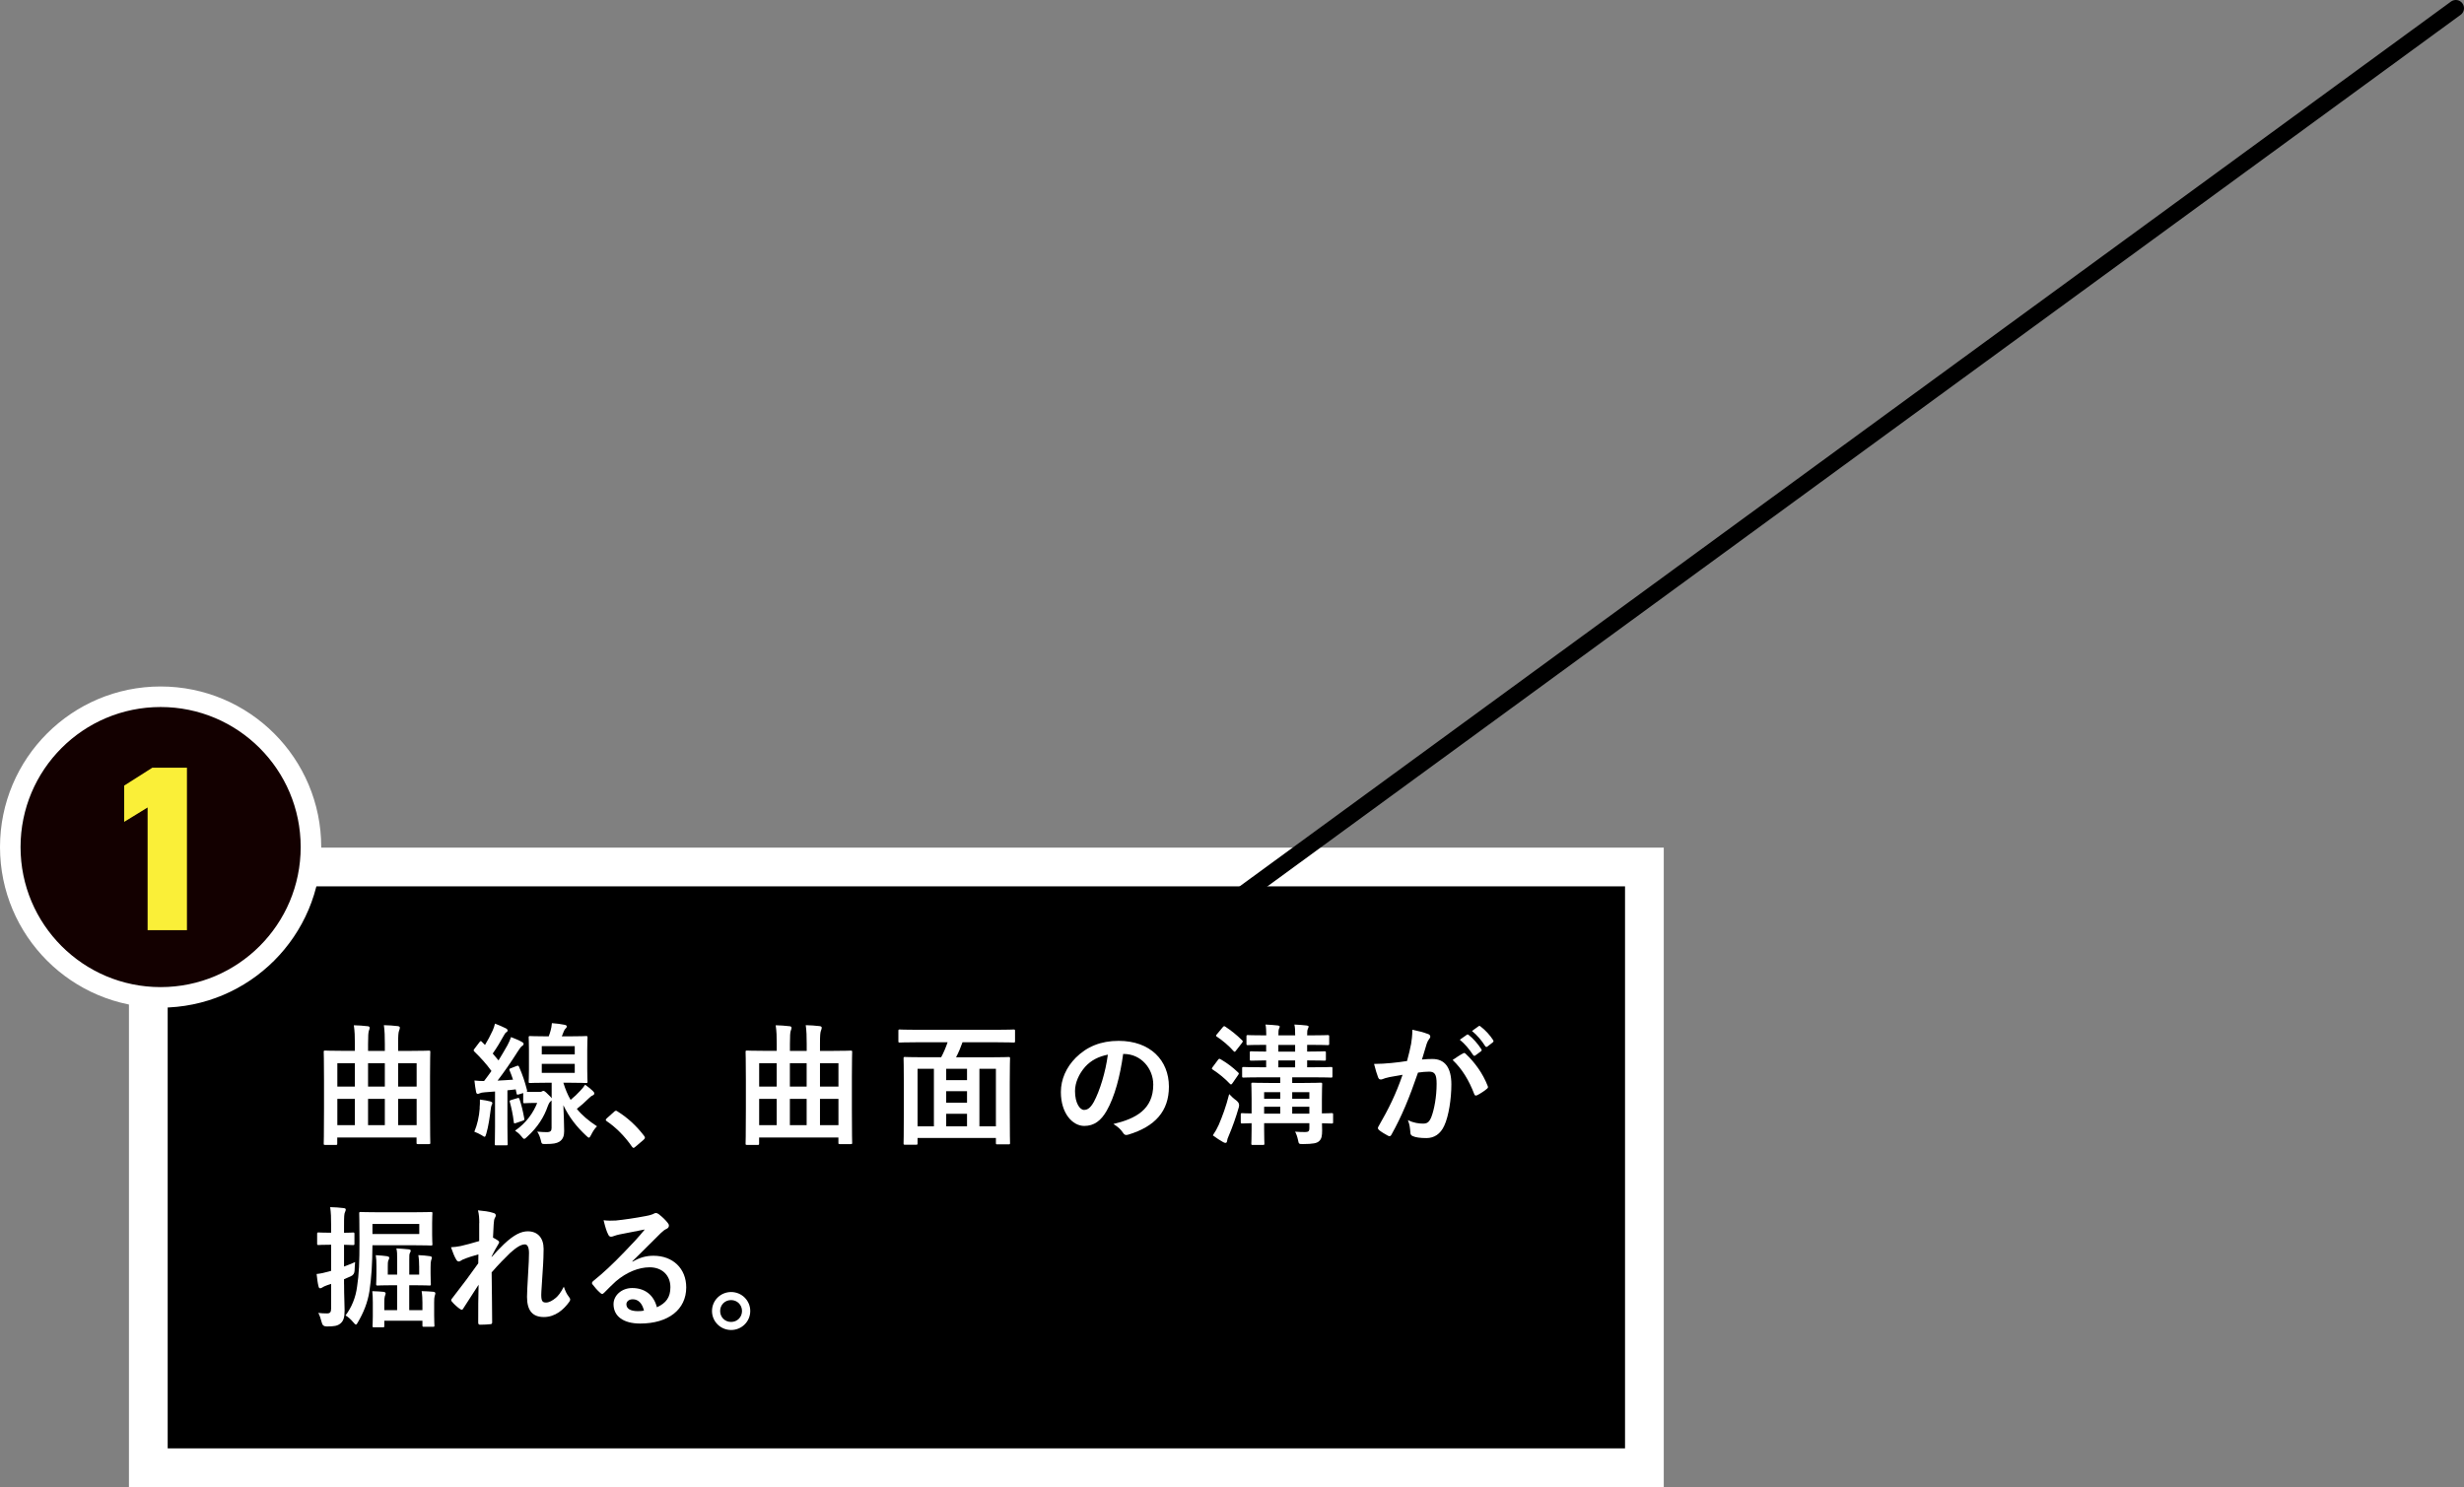<?xml version="1.0" encoding="UTF-8"?><svg id="_レイヤー_2" xmlns="http://www.w3.org/2000/svg" viewBox="0 0 522.98 315.69"><rect x="0" y="0" width="522.98" height="315.69" fill="#808080" stroke="none"/><defs><style>.cls-1{fill:none;stroke:#000;stroke-linecap:round;stroke-linejoin:round;stroke-width:3.48px;}.cls-2{fill:#130000;stroke-width:4.36px;}.cls-2,.cls-3{stroke:#fff;stroke-miterlimit:10;}.cls-4{fill:#faef38;}.cls-5{fill:#fff;}.cls-3{stroke-width:8.22px;}</style></defs><g id="_レイヤー_4"><rect class="cls-3" x="31.48" y="184.05" width="317.54" height="127.53"/><path class="cls-5" d="M69.02,243.05c-.28,0-.31-.03-.31-.28,0-.2.06-1.51.06-7.34v-6.16c0-4.4-.06-5.8-.06-5.94,0-.28.03-.31.31-.31.2,0,1.12.06,3.78.06h2.52v-1.43c0-1.68-.03-2.66-.22-4,1.04.03,1.93.08,2.91.2.28,0,.45.14.45.34s-.08.39-.17.64c-.11.39-.17.92-.17,2.8v1.46h3.56v-1.46c0-1.68-.03-2.66-.2-4,1.06.03,1.99.08,2.94.2.28.03.45.14.45.34s-.08.39-.17.64c-.14.39-.2.92-.2,2.8v1.48h2.74c2.66,0,3.58-.06,3.78-.06.28,0,.31.03.31.31,0,.14-.06,1.51-.06,5.26v6.72c0,5.8.06,7.11.06,7.28,0,.25-.03.28-.31.28h-2.3c-.28,0-.31-.03-.31-.28v-1.12h-16.83v1.29c0,.25-.03.28-.31.28h-2.27ZM71.6,230.67h3.72v-4.96h-3.72v4.96ZM75.32,238.85v-5.57h-3.72v5.57h3.72ZM81.68,230.67v-4.96h-3.56v4.96h3.56ZM81.68,238.85v-5.57h-3.56v5.57h3.56ZM84.51,225.71v4.96h3.92v-4.96h-3.92ZM88.43,238.85v-5.57h-3.92v5.57h3.92Z"/><path class="cls-5" d="M117.11,233.55c-.06.11-.14.17-.25.25-.17.14-.36.42-.59,1.01-.78,2.27-2.13,4.48-4.37,6.5-.31.31-.48.45-.64.45s-.31-.17-.62-.56c-.42-.53-.9-.9-1.32-1.18,2.38-1.6,3.89-3.84,4.7-5.88h-.92c-.92,0-1.57.06-1.74.06-.28,0-.31-.03-.31-.31v-1.85l-.92.28c-.39.11-.45.08-.5-.25l-.17-.81c-.62.08-1.18.14-1.76.2v7.7c0,2.58.06,3.5.06,3.67,0,.28-.03.31-.31.31h-2.13c-.28,0-.31-.03-.31-.31,0-.2.06-1.09.06-3.67v-7.45l-2.21.17c-.48.03-.84.11-1.06.22-.17.08-.25.11-.42.11-.2,0-.28-.17-.34-.45-.14-.73-.25-1.48-.34-2.38.76.08,1.34.11,2.04.11.56-.7,1.06-1.43,1.57-2.13-1.06-1.48-2.32-2.86-3.64-4.14-.11-.11-.14-.2-.14-.25,0-.11.08-.2.2-.36l1.04-1.37c.22-.28.31-.31.5-.08l.67.67c.56-.92,1.15-2.02,1.62-3.05.25-.56.36-.92.5-1.48.81.31,1.65.67,2.32,1.01.25.14.36.28.36.45s-.11.28-.25.36c-.22.14-.34.31-.53.67-.81,1.46-1.48,2.58-2.38,3.86l1.23,1.46c.64-1.06,1.29-2.13,1.88-3.19.31-.59.56-1.12.78-1.76.76.31,1.65.64,2.32,1.04.25.14.34.22.34.39,0,.2-.08.31-.31.45-.28.2-.45.45-.87,1.09-1.48,2.35-3,4.51-4.34,6.27,1.06-.06,2.16-.11,3.28-.2-.22-.7-.48-1.34-.73-1.96-.11-.25-.06-.36.28-.48l1.26-.48c.31-.11.36-.03.48.22.73,1.65,1.23,3.16,1.68,4.93.03.17.03.25-.06.34.31.03.81.03,1.6.03h1.12c.28,0,.45-.06.5-.11.11-.06.2-.11.31-.11.17,0,.34.08.98.73.48.42.67.67.78.84v-3.3h-1.18c-2.38,0-3.19.06-3.39.06-.28,0-.31-.03-.31-.31,0-.2.06-.9.06-2.6v-4.14c0-1.71-.06-2.41-.06-2.58,0-.31.03-.34.31-.34.2,0,1.01.06,3.39.06h.56c.14-.39.28-.78.39-1.2.14-.5.22-.92.28-1.6.92.06,1.96.2,2.63.34.42.08.53.2.53.36s-.08.28-.22.42c-.2.17-.34.42-.42.64-.14.39-.28.73-.42,1.04h1.76c2.38,0,3.19-.06,3.39-.06.28,0,.31.03.31.34,0,.17-.06.87-.06,2.58v4.14c0,1.71.06,2.44.06,2.6,0,.28-.03.31-.31.31-.2,0-1.01-.06-3.39-.06h-1.43c.42,1.37.92,2.58,1.54,3.64.78-.64,1.46-1.29,2.07-1.96.39-.42.7-.78,1.01-1.26.62.45,1.12.84,1.6,1.29.25.25.34.36.34.56,0,.22-.11.31-.34.42-.31.14-.59.36-1.06.84-.62.64-1.34,1.26-2.3,2.02,1.12,1.37,2.52,2.55,4.28,3.7-.5.48-.92,1.15-1.26,1.85-.2.36-.31.56-.45.56s-.28-.14-.56-.39c-2.07-1.93-3.64-3.92-4.87-6.5.08,2.24.17,3.92.17,5.49,0,.95-.2,1.74-1.04,2.27-.59.34-1.26.48-2.86.48-.87,0-.87.03-1.06-.84-.17-.64-.39-1.26-.76-1.79.84.08,1.62.11,2.04.11.78,0,1.01-.28,1.01-.87v-5.88ZM101.8,235.21c.06-.62.08-1.12.06-1.79.84.11,1.68.25,2.16.39.34.08.48.22.48.34,0,.17-.03.25-.14.42-.08.14-.17.56-.22,1.04-.2,1.54-.45,3.44-.92,5.04-.14.45-.2.67-.36.67-.14,0-.34-.14-.64-.34-.36-.22-1.18-.62-1.54-.73.62-1.48,1.01-3.16,1.15-5.04ZM109.78,233.13c.34-.11.36-.08.48.2.34.95.78,2.72,1.01,4.09.06.28.06.36-.34.5l-1.4.48c-.39.14-.45.11-.48-.2-.17-1.6-.56-3.25-.84-4.26-.08-.28-.06-.31.28-.42l1.29-.39ZM114.99,223.84h7v-1.76h-7v1.76ZM121.99,225.85h-7v1.9h7v-1.9Z"/><path class="cls-5" d="M130.33,236.02c.2-.2.34-.22.42-.22s.2.03.36.17c2.07,1.29,3.92,2.97,5.57,5.12.17.22.2.31.2.42,0,.14-.06.25-.28.45l-1.71,1.46c-.2.17-.31.25-.39.25-.14,0-.25-.06-.39-.28-1.48-2.16-3.39-4.06-5.29-5.35-.17-.11-.25-.2-.25-.28s.06-.17.2-.34l1.57-1.4Z"/><path class="cls-5" d="M158.56,243.05c-.28,0-.31-.03-.31-.28,0-.2.06-1.51.06-7.34v-6.16c0-4.4-.06-5.8-.06-5.94,0-.28.03-.31.31-.31.2,0,1.12.06,3.78.06h2.52v-1.43c0-1.68-.03-2.66-.22-4,1.04.03,1.93.08,2.91.2.28,0,.45.14.45.34s-.08.39-.17.64c-.11.39-.17.92-.17,2.8v1.46h3.56v-1.46c0-1.68-.03-2.66-.2-4,1.06.03,1.99.08,2.94.2.28.03.45.14.45.34s-.08.39-.17.64c-.14.39-.2.92-.2,2.8v1.48h2.74c2.66,0,3.58-.06,3.78-.06.28,0,.31.03.31.31,0,.14-.06,1.51-.06,5.26v6.72c0,5.8.06,7.11.06,7.28,0,.25-.03.28-.31.28h-2.3c-.28,0-.31-.03-.31-.28v-1.12h-16.83v1.29c0,.25-.03.28-.31.28h-2.27ZM161.13,230.67h3.72v-4.96h-3.72v4.96ZM164.85,238.85v-5.57h-3.72v5.57h3.72ZM171.21,230.67v-4.96h-3.56v4.96h3.56ZM171.21,238.85v-5.57h-3.56v5.57h3.56ZM174.04,225.71v4.96h3.92v-4.96h-3.92ZM177.96,238.85v-5.57h-3.92v5.57h3.92Z"/><path class="cls-5" d="M194.52,221.26c-2.49,0-3.36.06-3.53.06-.28,0-.31-.03-.31-.28v-2.18c0-.28.03-.31.31-.31.17,0,1.04.06,3.53.06h17.05c2.52,0,3.36-.06,3.53-.06.31,0,.34.03.34.31v2.18c0,.25-.03.28-.34.28-.17,0-1.01-.06-3.53-.06h-7.28c-.39,1.12-.84,2.18-1.37,3.19h7.34c2.66,0,3.61-.06,3.81-.06.28,0,.31.03.31.31,0,.17-.06,1.4-.06,5.29v5.07c0,6.22.06,7.39.06,7.56,0,.28-.03.31-.31.31h-2.38c-.28,0-.31-.03-.31-.31v-1.04h-16.63v1.12c0,.28-.03.31-.31.31h-2.35c-.28,0-.31-.03-.31-.31,0-.2.06-1.37.06-7.62v-4.48c0-4.48-.06-5.71-.06-5.91,0-.28.03-.31.31-.31.2,0,1.15.06,3.81.06h3.86c.53-.98,1.01-2.13,1.37-3.19h-6.61ZM194.75,239.1h3.47v-12.21h-3.47v12.21ZM205.25,229.3v-2.41h-4.42v2.41h4.42ZM205.25,234.09v-2.44h-4.42v2.44h4.42ZM205.25,239.1v-2.66h-4.42v2.66h4.42ZM207.88,226.89v12.21h3.5v-12.21h-3.5Z"/><path class="cls-5" d="M238.39,223.73c-.64,4.76-1.82,9.13-3.5,12.07-1.2,2.1-2.66,3.22-4.76,3.22-2.46,0-4.96-2.63-4.96-7.2,0-2.69,1.15-5.26,3.16-7.28,2.35-2.35,5.32-3.58,9.1-3.58,6.72,0,10.67,4.14,10.67,9.72,0,5.21-2.94,8.48-8.62,10.19-.59.17-.84.06-1.2-.5-.31-.48-.9-1.12-1.96-1.76,4.73-1.12,8.46-3.08,8.46-8.37,0-3.33-2.52-6.5-6.27-6.5h-.11ZM230.35,226.44c-1.34,1.51-2.18,3.39-2.18,5.18,0,2.58,1.04,4,1.9,4,.73,0,1.34-.36,2.1-1.71,1.23-2.27,2.49-6.3,2.97-10.02-1.96.39-3.53,1.18-4.79,2.55Z"/><path class="cls-5" d="M258.54,224.96c.17-.22.31-.25.56-.08,1.29.76,2.52,1.65,3.67,2.77.11.11.17.17.17.25s-.06.17-.17.34l-1.18,1.71c-.22.31-.34.34-.53.14-1.12-1.18-2.35-2.18-3.64-3.02-.14-.08-.2-.14-.2-.22s.06-.2.17-.34l1.15-1.54ZM262.43,233.64q.73.53.53,1.34c-.64,2.24-1.37,4.26-2.16,6.13-.22.48-.34.84-.36,1.12-.03.22-.11.39-.34.39-.14,0-.31-.06-.5-.17-.64-.34-1.37-.84-2.18-1.43.53-.78.9-1.43,1.26-2.24.78-1.85,1.51-3.75,2.21-6.52.39.42.95.95,1.54,1.37ZM259.52,218.07c.22-.25.31-.28.53-.14,1.23.81,2.46,1.79,3.56,2.88.11.11.17.17.17.25s-.06.17-.17.34l-1.29,1.65c-.22.28-.28.31-.5.08-1.04-1.18-2.32-2.24-3.53-3.05-.11-.08-.2-.14-.2-.22,0-.06.08-.17.2-.31l1.23-1.48ZM282.95,238.17c0,.31-.03.34-.34.34-.14,0-.84-.03-2.02-.06,0,.59.03,1.12.03,1.51,0,1.15-.11,1.79-.62,2.27-.5.48-1.32.62-3.44.64-.87,0-.9,0-1.06-.87-.14-.67-.39-1.37-.62-1.76.78.06,1.48.08,2.13.08.7,0,.9-.2.9-.76v-1.12h-9.6v1.23c0,1.99.06,2.94.06,3.08,0,.28-.03.31-.34.31h-2.13c-.28,0-.31-.03-.31-.31,0-.17.06-1.01.06-3.02v-1.29c-1.15.03-1.85.06-1.99.06-.28,0-.31-.03-.31-.34v-1.54c0-.28.03-.31.31-.31.14,0,.84.06,1.99.06v-3.14c0-2.02-.06-2.91-.06-3.08,0-.28.03-.31.31-.31.14,0,1.06.06,3.67.06h2.16v-1.2h-3.89c-2.74,0-3.72.06-3.89.06-.28,0-.31-.03-.31-.31v-1.6c0-.31.03-.34.31-.34.17,0,1.15.06,3.89.06h.9v-1.46c-2.18.03-3.02.06-3.16.06-.28,0-.31-.03-.31-.31v-1.4c0-.25.03-.28.31-.28.14,0,.98.06,3.16.06v-1.43h-.06c-2.72,0-3.64.06-3.81.06-.28,0-.31-.03-.31-.31v-1.51c0-.28.03-.31.31-.31.17,0,1.09.06,3.84.06h.06c-.03-1.12-.03-1.74-.17-2.3,1.06.06,1.9.11,2.63.2.25.03.39.11.39.22s-.03.22-.14.45c-.11.22-.14.62-.14,1.43h3.56c0-1.12-.03-1.74-.17-2.3,1.06.06,1.9.11,2.6.2.28.03.42.11.42.22,0,.17-.06.28-.14.45-.14.28-.17.62-.17,1.43h.5c2.72,0,3.67-.06,3.84-.06.31,0,.34.03.34.31v1.51c0,.28-.03.31-.34.31-.17,0-1.12-.06-3.84-.06h-.5v1.43c2.58,0,3.47-.06,3.64-.06.31,0,.34.03.34.28v1.4c0,.28-.03.31-.34.31-.17,0-1.06-.06-3.64-.06v1.46h1.2c2.77,0,3.72-.06,3.89-.06.25,0,.28.03.28.34v1.6c0,.28-.03.31-.28.31-.17,0-1.12-.06-3.89-.06h-4.37v1.2h2.35c2.6,0,3.5-.06,3.67-.06.31,0,.34.03.34.31,0,.17-.06,1.23-.06,3.33v2.88c1.2,0,1.9-.06,2.04-.06.31,0,.34.03.34.31v1.54ZM271.73,233.25v-1.4h-3.42v1.4h3.42ZM271.73,236.41v-1.46h-3.42v1.46h3.42ZM274.89,223.25v-1.43h-3.56v1.43h3.56ZM274.89,226.58v-1.46h-3.56v1.46h3.56ZM274.27,231.85v1.4h3.64v-1.4h-3.64ZM277.91,236.41v-1.46h-3.64v1.46h3.64Z"/><path class="cls-5" d="M299.49,221.71c.14-.84.28-1.93.28-3.11,1.46.31,2.24.5,3.36.92.28.08.45.31.45.56,0,.14-.06.28-.2.42-.28.36-.42.67-.56,1.06-.36,1.15-.64,2.18-1.01,3.36.76-.08,1.6-.11,2.24-.11,2.6,0,4,1.82,4,5.4,0,3.02-.56,6.75-1.51,8.76-.81,1.79-2.16,2.63-3.78,2.63-1.34,0-2.3-.14-2.91-.42-.34-.14-.5-.36-.5-.78-.08-.9-.14-1.68-.53-2.6,1.26.59,2.35.73,3.22.73.92,0,1.34-.34,1.79-1.48.59-1.57,1.09-4.23,1.09-6.97,0-1.96-.36-2.58-1.6-2.58-.67,0-1.54.08-2.35.2-1.85,5.38-3.44,9.24-5.63,13.16-.17.36-.39.42-.73.25-.5-.25-1.6-.92-1.93-1.23-.14-.14-.22-.25-.22-.42,0-.08.03-.2.11-.31,2.24-3.89,3.7-6.86,5.12-10.98-1.09.17-1.99.34-2.74.48-.73.14-1.18.31-1.54.45-.39.14-.73.08-.9-.36-.25-.64-.56-1.65-.87-2.88,1.23,0,2.46-.08,3.7-.2,1.18-.11,2.21-.25,3.3-.42.45-1.6.64-2.58.84-3.53ZM310.58,223.59c.2-.11.34-.06.53.14,1.9,1.79,3.61,4.12,4.65,6.8.11.25.08.39-.11.56-.48.45-1.54,1.12-2.1,1.4-.28.14-.56.11-.64-.22-1.12-2.94-2.58-5.35-4.59-7.25.7-.48,1.51-1.04,2.27-1.43ZM311.33,219.67c.14-.11.25-.08.42.06.87.67,1.88,1.79,2.66,3,.11.17.11.31-.08.45l-1.18.87c-.2.14-.34.11-.48-.08-.84-1.29-1.74-2.35-2.83-3.25l1.48-1.04ZM313.83,217.85c.17-.11.25-.08.42.06,1.04.78,2.04,1.9,2.66,2.88.11.17.14.34-.08.5l-1.12.87c-.22.17-.36.08-.48-.08-.76-1.2-1.65-2.27-2.8-3.22l1.4-1.01Z"/><path class="cls-5" d="M73.03,272.63c0,2.66.11,4.17.11,5.57,0,1.51-.25,2.24-.9,2.77-.62.5-1.29.62-2.91.62q-.87,0-1.04-.84c-.2-.78-.42-1.46-.73-2.04.67.08,1.12.11,1.85.11.67,0,.87-.28.87-1.09v-5.18c-.28.11-.56.2-.84.28-.5.17-.81.34-.98.45s-.31.2-.48.2-.28-.06-.36-.34c-.2-.76-.31-1.68-.42-2.69.81-.08,1.62-.25,2.6-.53l.48-.14v-5.54h-.2c-1.76,0-2.3.06-2.46.06-.28,0-.31-.03-.31-.31v-2.02c0-.31.03-.34.31-.34.17,0,.7.06,2.46.06h.2v-1.48c0-1.79-.03-2.69-.2-3.95,1.04.03,1.9.08,2.86.2.28.03.45.14.45.28,0,.22-.08.39-.17.59-.17.34-.2.92-.2,2.83v1.54c1.29,0,1.74-.06,1.9-.06.28,0,.31.03.31.34v2.02c0,.28-.03.31-.31.31-.17,0-.62-.03-1.9-.06v4.62c.76-.28,1.54-.59,2.35-.95-.06.56-.08,1.15-.11,1.79q-.03.9-.81,1.23c-.48.22-.95.42-1.43.62v1.09ZM79.05,264.37c-.03,3.95-.2,6.8-.64,9.74-.39,2.49-1.29,4.59-2.41,6.52-.2.36-.31.56-.45.56s-.31-.17-.56-.48c-.56-.67-1.18-1.2-1.65-1.46,1.26-1.68,2.16-3.75,2.46-6.19.39-2.52.5-5.07.5-9.66,0-3.89-.06-5.63-.06-5.8,0-.28.03-.31.34-.31.17,0,1.12.06,3.75.06h7.36c2.66,0,3.61-.06,3.78-.06.28,0,.31.03.31.31,0,.17-.06.67-.06,2.02v2.44c0,1.37.06,1.88.06,2.04,0,.28-.03.31-.31.31-.17,0-1.12-.06-3.78-.06h-8.65ZM88.96,268.77c0-.76-.03-1.48-.17-2.32.87.03,1.76.11,2.46.22.28.06.42.14.42.31,0,.2-.11.39-.17.59-.08.25-.11.73-.11,1.46v1.32c0,1.4.06,2.07.06,2.24,0,.28-.03.31-.31.31-.17,0-.95-.06-3.19-.06h-1.09v5.29h2.8v-1.6c0-.73-.03-1.6-.17-2.44.87.03,1.85.06,2.52.14.28.06.39.14.39.34,0,.17-.08.39-.14.56-.08.31-.11.62-.11,1.37v2.72c0,1.4.06,1.99.06,2.16,0,.25-.03.28-.31.28h-1.9c-.31,0-.34-.03-.34-.28v-1.01h-8.09v1.12c0,.25-.03.28-.31.28h-1.88c-.28,0-.31-.03-.31-.28,0-.2.06-.76.06-2.1v-2.88c0-1.04-.03-1.54-.11-2.41.87.03,1.76.06,2.41.14.28.06.42.17.42.31,0,.22-.11.42-.17.64-.08.31-.11.62-.11,1.32v1.62h2.72v-5.29h-.95c-2.24,0-3,.06-3.16.06-.31,0-.34-.03-.34-.31,0-.2.06-.9.06-2.24v-1.54c0-1.01-.03-1.68-.14-2.35.76.03,1.88.14,2.41.22.28.06.45.17.45.28,0,.25-.11.48-.2.64-.11.25-.11.81-.11,1.34v1.65h1.99v-3.22c0-1.12,0-1.71-.17-2.35.95.06,1.88.11,2.63.2.25.03.42.14.42.25,0,.2-.06.31-.17.5-.14.28-.14.59-.14,1.48v3.14h2.1v-1.82ZM88.99,259.83h-9.94v2.13h9.94v-2.13Z"/><path class="cls-5" d="M101.73,259.66c0-1.04-.06-1.88-.28-2.72,1.18.11,2.35.25,3.19.53.45.11.59.28.59.56,0,.17-.08.34-.2.53-.14.25-.2.59-.25,1.37-.06.92-.08,1.51-.14,2.8.39.2.78.42,1.06.62.17.11.25.25.25.39,0,.08-.06.2-.14.31-.53.87-1.01,1.74-1.46,2.66v.14c.9-1.01,1.51-1.65,2.6-2.72,2.21-2.1,3.75-2.74,5.07-2.74,2.1,0,3.36,1.4,3.36,3.72,0,.81-.03,2.52-.22,5.1-.14,2.58-.28,3.84-.28,4.7,0,1.4.34,1.6,1.04,1.6.62,0,1.37-.42,2.07-1.01.42-.36.98-.98,1.68-2.35.36,1.01.59,1.51,1.04,2.1.2.25.31.42.31.64,0,.14-.06.28-.2.48-1.18,1.65-2.97,3.22-5.38,3.22s-3.58-1.37-3.58-4.28c0-.76.08-2.32.22-4.7.14-2.46.2-3.39.2-4.59s-.31-1.85-.87-1.85c-.81,0-1.76.59-3.14,1.82-1.15,1.12-2.46,2.44-3.92,4.12.03,3.53.11,7.56.11,10.61,0,.25-.11.39-.39.39-.36.06-1.46.11-2.18.11-.28,0-.39-.14-.39-.48,0-2.55,0-5.49.08-8.01-1.09,1.71-2.21,3.44-3.25,5.04-.11.2-.2.28-.31.28-.08,0-.2-.06-.34-.14-.45-.28-1.34-1.06-1.74-1.57-.11-.11-.17-.2-.17-.31,0-.17.11-.34.25-.48,2.32-2.97,3.78-4.96,5.49-7.36,0-.7,0-1.23.03-1.9-.95.25-2.32.67-3.36,1.12-.25.11-.53.39-.81.39-.22,0-.42-.17-.56-.45-.39-.64-.7-1.48-1.09-2.58.78-.03,1.26-.11,2.04-.25.95-.22,2.52-.62,3.95-1.06v-3.81Z"/><path class="cls-5" d="M134.26,267.84c1.57-.9,2.88-1.26,4.45-1.26,4.09,0,6.94,2.69,6.94,6.72,0,4.68-3.78,7.67-9.77,7.67-3.53,0-5.66-1.51-5.66-4.12,0-1.88,1.76-3.42,3.95-3.42,2.63,0,4.56,1.4,5.26,4.09,1.96-.9,2.86-2.13,2.86-4.26,0-2.55-1.79-4.23-4.4-4.23-2.32,0-4.9,1.04-7.17,2.97-.81.73-1.6,1.54-2.44,2.38-.2.2-.34.31-.48.31-.11,0-.25-.08-.42-.25-.59-.5-1.2-1.23-1.65-1.82-.17-.22-.08-.42.14-.64,2.18-1.76,4.12-3.56,6.64-6.19,1.74-1.79,3.05-3.19,4.34-4.79-1.68.31-3.67.7-5.4,1.06-.36.08-.73.17-1.18.34-.14.06-.42.14-.56.14-.28,0-.48-.14-.62-.48-.34-.64-.59-1.43-.98-3.02.84.11,1.76.11,2.6.06,1.71-.17,4.17-.53,6.36-.95.7-.14,1.26-.28,1.54-.42.14-.08.39-.22.53-.22.28,0,.45.08.64.22.84.64,1.4,1.2,1.88,1.79.22.25.31.45.31.67,0,.28-.17.53-.48.67-.48.22-.7.42-1.23.9-2.04,1.99-3.92,3.95-6.05,5.99l.03.08ZM134.29,275.82c-.81,0-1.34.48-1.34,1.06,0,.87.76,1.46,2.44,1.46.5,0,.87-.03,1.29-.11-.36-1.54-1.2-2.41-2.38-2.41Z"/><path class="cls-5" d="M159.24,278.31c0,2.24-1.82,4.03-4.06,4.03s-4.06-1.79-4.06-4.03,1.82-4.03,4.06-4.03,4.06,1.79,4.06,4.03ZM152.85,278.31c0,1.32,1.01,2.32,2.32,2.32s2.32-1.01,2.32-2.32-1.01-2.32-2.32-2.32-2.32,1.01-2.32,2.32Z"/><circle class="cls-2" cx="34.09" cy="179.82" r="31.91"/><path class="cls-4" d="M39.67,197.47h-8.34v-26.05l-4.97,3.05v-7.7l5.98-3.8h7.34v34.5Z"/><line class="cls-1" x1="521.24" y1="1.74" x2="264.26" y2="189.48"/></g></svg>